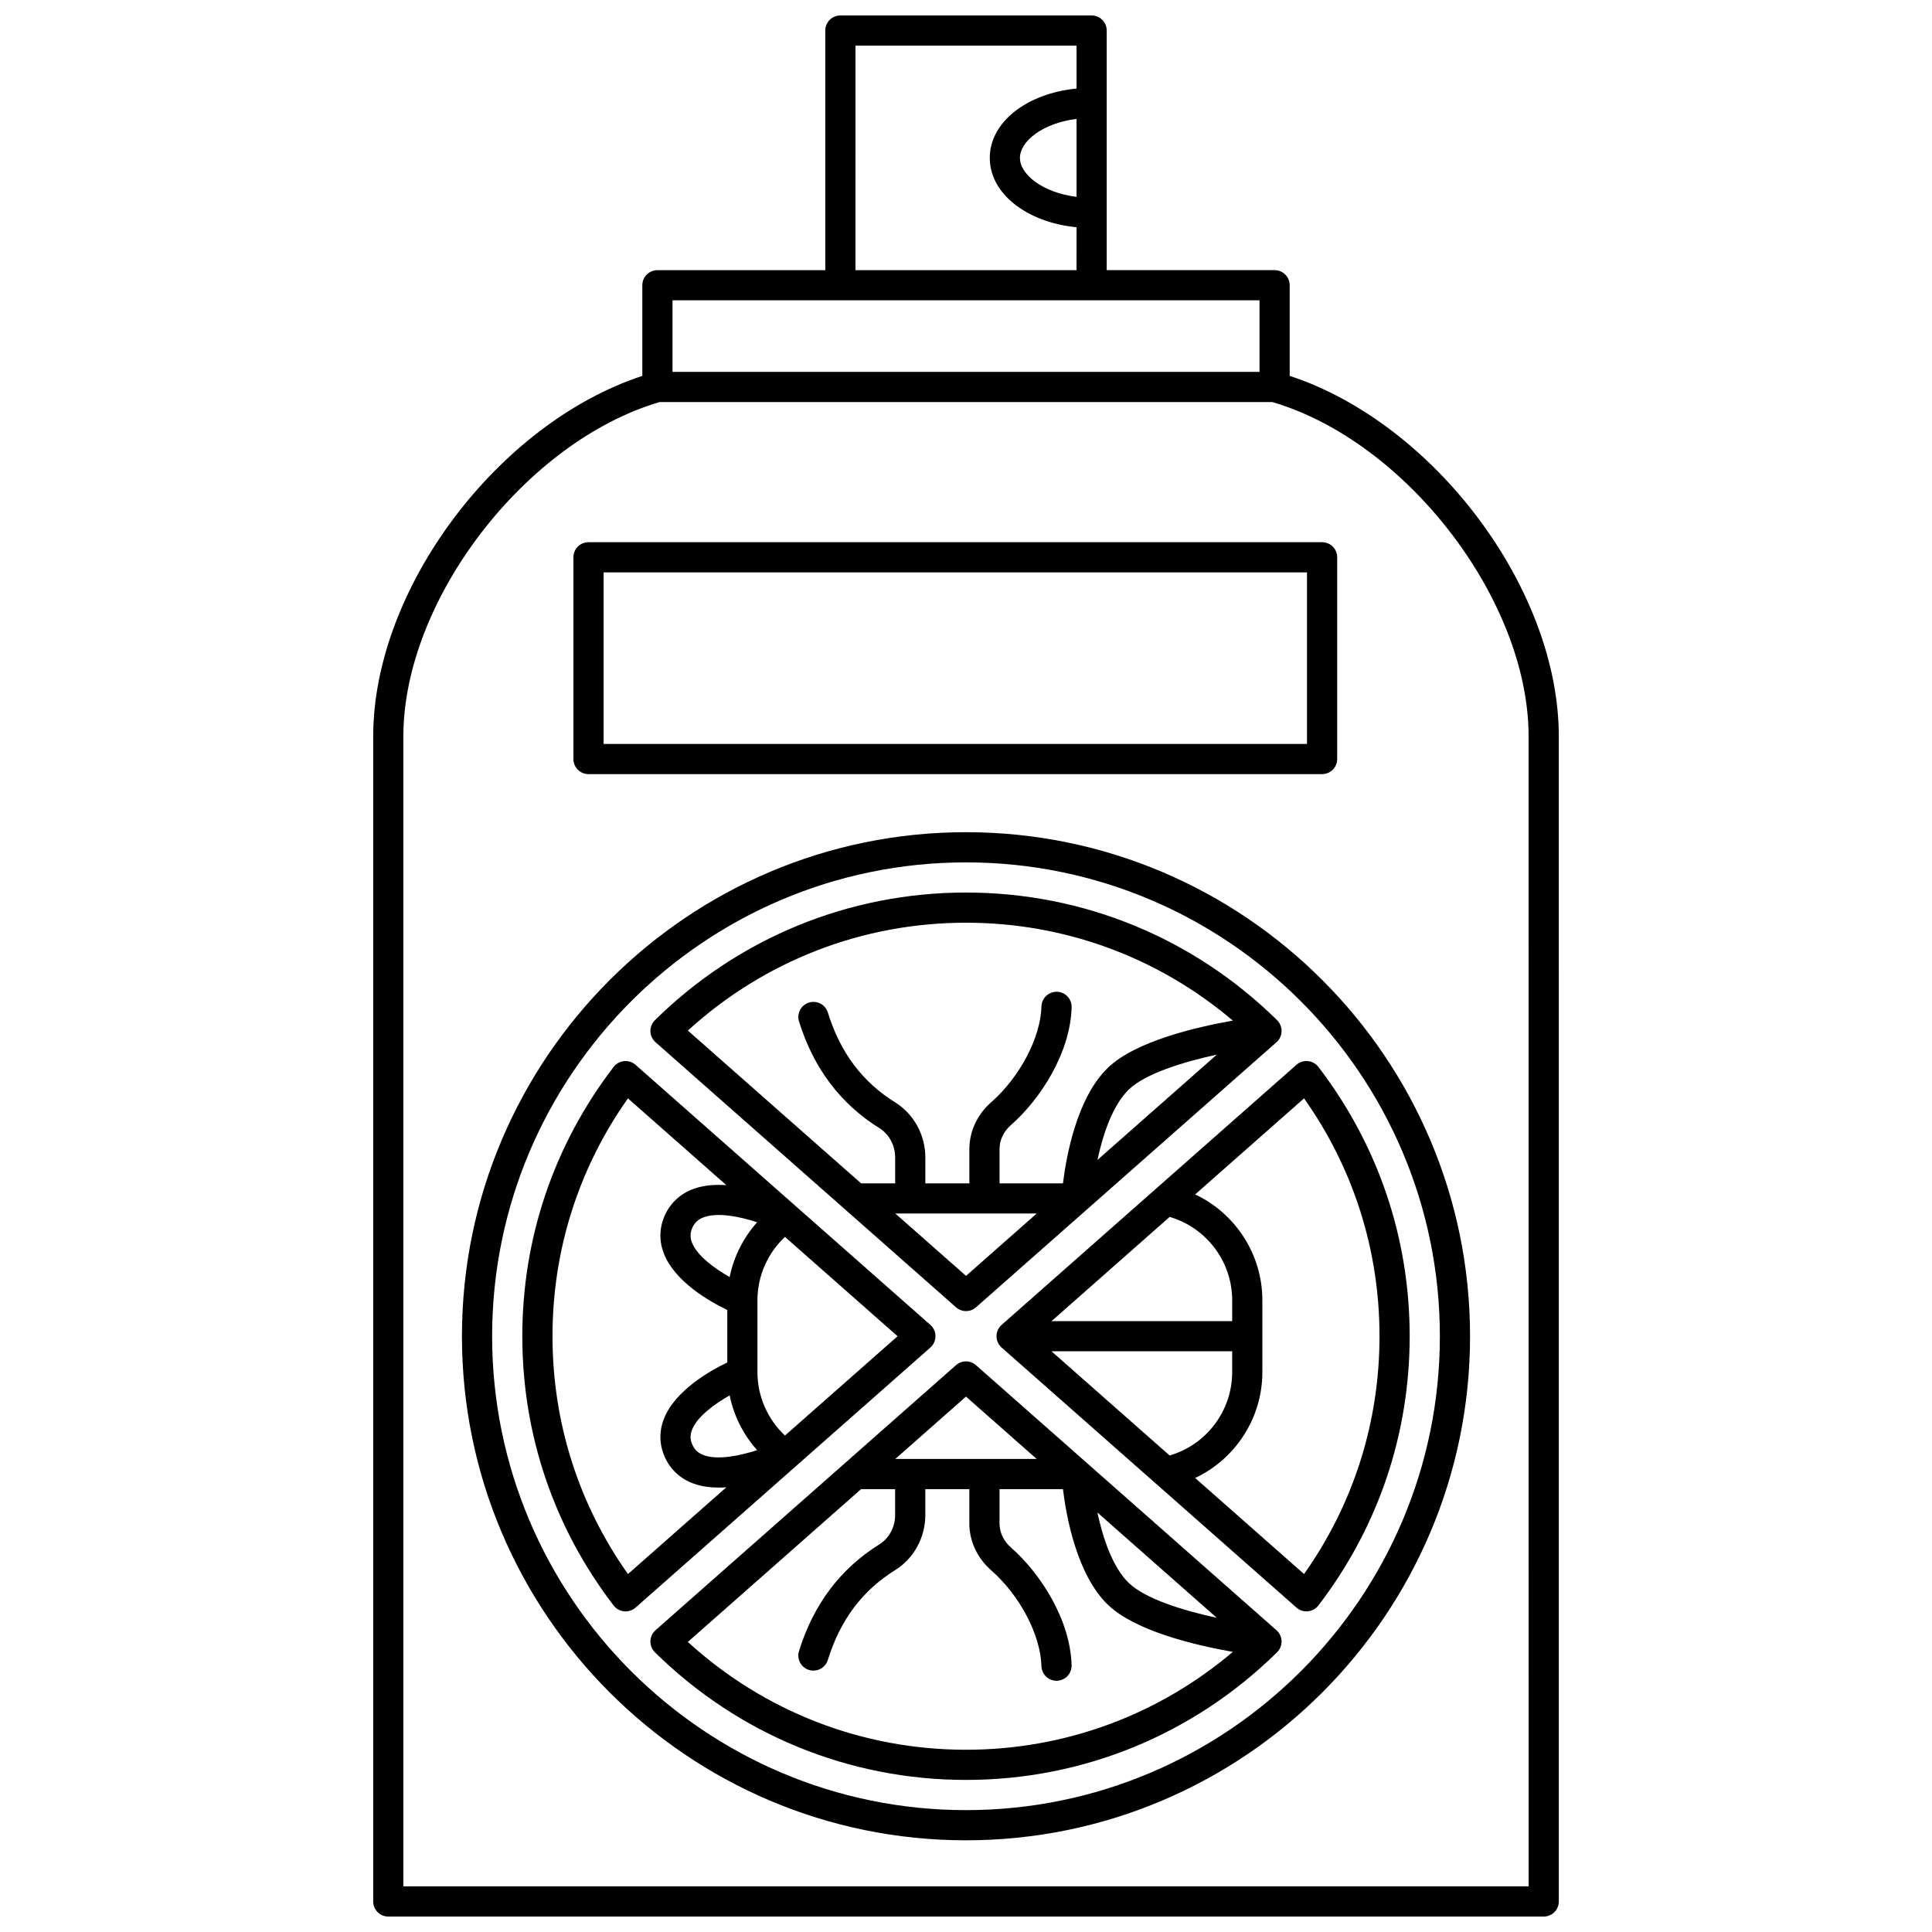 <?xml version="1.0" encoding="UTF-8"?>
<!-- Uploaded to: SVG Repo, www.svgrepo.com, Generator: SVG Repo Mixer Tools -->
<svg width="800px" height="800px" version="1.1" viewBox="144 144 512 512" xmlns="http://www.w3.org/2000/svg">
 <defs>
  <clipPath id="a">
   <path d="m242 148.09h316v503.81h-316z"/>
  </clipPath>
 </defs>
 <g clip-path="url(#a)">
  <path d="m485.78 243.61v-24.02c0-2.207-1.789-4-4-4h-44.488v-63.492c0-2.207-1.789-4-4-4h-66.582c-2.207 0-4 1.789-4 4v63.496h-44.488c-2.207 0-4 1.789-4 4v24.02c-38.316 12.59-71.32 56.414-71.32 95.535v308.76c0 2.207 1.789 4 4 4h306.2c2.207 0 4-1.789 4-4l-0.004-308.76c0-39.121-33.004-82.945-71.32-95.539zm-115.07-87.516h58.586v11.371c-13.176 1.293-22.996 8.898-22.996 18.379 0 9.477 9.82 17.086 22.996 18.379l-0.004 11.371h-58.586zm58.586 19.418v20.66c-9.012-1.129-15-5.949-15-10.332 0-4.383 5.988-9.199 15-10.328zm-107.07 48.078h155.56v18.957h-155.56zm226.88 420.32h-298.21v-304.76c0-36.078 32.316-78.152 67.93-88.605h162.34c35.617 10.453 67.93 52.527 67.93 88.605z"/>
 </g>
 <path d="m299.96 349.15h194.41c2.207 0 4-1.789 4-4v-53.465c0-2.207-1.789-4-4-4l-194.41 0.004c-2.207 0-4 1.789-4 4v53.465c0 2.207 1.793 3.996 4 3.996zm4-53.465h186.41v45.465l-186.41 0.004z"/>
 <path d="m397.36 490.45c0.758 0.668 1.699 1 2.644 1s1.891-0.332 2.644-1l79.633-70.246c0.832-0.734 1.32-1.781 1.352-2.891s-0.402-2.18-1.191-2.957c-22.156-21.812-51.434-33.824-82.441-33.824-31 0-60.281 12.012-82.438 33.824-0.789 0.777-1.223 1.852-1.191 2.957 0.031 1.109 0.52 2.156 1.352 2.891zm2.644-8.328-18.734-16.527h37.469zm34.828-30.723c1.449-6.758 4.039-14.547 8.32-18.668 4.402-4.238 14.434-7.305 23.32-9.242zm-34.828-62.871c26.125 0 50.934 9.164 70.719 25.949-9.988 1.754-25.863 5.512-33.113 12.488-8.242 7.934-11.039 23.469-11.914 30.633h-16.805v-9.082c0-2.398 1.078-4.664 3.031-6.379 7.758-6.797 15.734-19.082 16.07-31.199 0.062-2.207-1.676-4.047-3.887-4.109-2.211-0.039-4.047 1.676-4.109 3.887-0.23 8.273-5.723 18.723-13.348 25.41-3.66 3.207-5.758 7.727-5.758 12.395v9.082h-11.668v-6.887c0-5.918-3.047-11.492-7.953-14.543-8.75-5.441-14.598-13.242-17.879-23.844-0.652-2.109-2.894-3.289-5.004-2.637-2.109 0.652-3.289 2.894-2.637 5.004 3.82 12.344 10.988 21.855 21.297 28.27 2.578 1.602 4.18 4.574 4.18 7.754v6.887h-9.023l-45.91-40.496c20.242-18.465 46.25-28.582 73.711-28.582z"/>
 <path d="m391.91 498.11c0-1.148-0.492-2.238-1.352-3l-78.133-68.922c-0.832-0.734-1.926-1.09-3.035-0.98-1.105 0.109-2.113 0.668-2.785 1.551-15.824 20.668-24.188 45.34-24.188 71.352s8.363 50.688 24.188 71.352c0.672 0.879 1.684 1.441 2.785 1.551 0.129 0.012 0.262 0.02 0.391 0.02 0.969 0 1.91-0.352 2.644-1l78.133-68.922c0.859-0.762 1.352-1.855 1.352-3zm-81.496 63.031c-13.098-18.527-19.996-40.227-19.996-63.031 0-22.805 6.898-44.504 19.996-63.031l26.07 22.996c-2.965-0.203-5.938 0.012-8.598 0.957-3.453 1.23-6.082 3.598-7.606 6.844-1.566 3.34-1.684 6.918-0.336 10.352 2.934 7.484 12.195 12.727 16.793 14.938v13.898c-4.598 2.211-13.859 7.457-16.793 14.938-1.344 3.434-1.23 7.012 0.336 10.352 1.52 3.246 4.152 5.613 7.606 6.844 2.066 0.734 4.32 1.031 6.613 1.031 0.66 0 1.324-0.031 1.988-0.078zm20.152-31.484c-1.457-0.52-2.426-1.379-3.047-2.703-0.637-1.359-0.68-2.641-0.137-4.031 1.387-3.551 6.059-6.898 9.98-9.137 1.098 5.398 3.613 10.414 7.285 14.52-4.535 1.461-10.332 2.688-14.082 1.352zm6.797-47.223c-3.922-2.238-8.594-5.59-9.98-9.137-0.543-1.395-0.5-2.676 0.137-4.031 0.621-1.324 1.586-2.18 3.039-2.699 3.785-1.352 9.551-0.137 14.094 1.34-3.672 4.106-6.195 9.125-7.289 14.527zm14.664 42c-4.609-4.32-7.297-10.395-7.297-16.785v-19.074c0-6.394 2.688-12.469 7.297-16.785l29.84 26.324z"/>
 <path d="m402.64 505.78c-1.512-1.332-3.777-1.332-5.289 0l-79.633 70.246c-0.832 0.734-1.32 1.781-1.352 2.891-0.031 1.109 0.402 2.18 1.191 2.957 22.156 21.812 51.434 33.824 82.438 33.824s60.281-12.012 82.441-33.824c0.789-0.777 1.223-1.852 1.191-2.957-0.031-1.109-0.52-2.156-1.352-2.891zm63.824 66.965c-8.887-1.938-18.918-5.004-23.32-9.242-4.285-4.125-6.871-11.91-8.32-18.668zm-66.469-58.633 18.734 16.527h-37.469zm0 93.59c-27.461 0-53.469-10.113-73.711-28.57l45.91-40.496h9.023v6.887c0 3.18-1.602 6.148-4.18 7.754-10.309 6.414-17.473 15.926-21.293 28.27-0.652 2.109 0.527 4.348 2.637 5.004 0.395 0.121 0.793 0.18 1.184 0.18 1.707 0 3.289-1.102 3.82-2.816 3.281-10.602 9.129-18.402 17.879-23.844 4.906-3.055 7.953-8.625 7.953-14.543v-6.887h11.668v9.082c0 4.668 2.098 9.184 5.758 12.395 7.629 6.688 13.117 17.137 13.348 25.41 0.062 2.172 1.84 3.887 3.996 3.887 0.039 0 0.074 0 0.113-0.004 2.207-0.062 3.949-1.898 3.887-4.109-0.336-12.117-8.316-24.402-16.07-31.199-1.957-1.715-3.031-3.981-3.031-6.379v-9.082h16.805c0.875 7.164 3.672 22.699 11.914 30.633 7.25 6.977 23.125 10.734 33.113 12.488-19.789 16.781-44.598 25.941-70.723 25.941z"/>
 <path d="m400 364.54c-73.656 0-133.58 59.922-133.58 133.58s59.922 133.58 133.58 133.58 133.58-59.922 133.58-133.58-59.922-133.58-133.58-133.58zm0 259.16c-69.246 0-125.58-56.336-125.58-125.58s56.336-125.58 125.58-125.58 125.58 56.336 125.58 125.58c-0.004 69.25-56.336 125.58-125.58 125.58z"/>
 <path d="m409.44 495.11c-0.859 0.758-1.352 1.852-1.352 3 0 1.148 0.492 2.238 1.352 3l78.133 68.918c0.734 0.648 1.676 1 2.644 1 0.129 0 0.258-0.008 0.391-0.02 1.105-0.109 2.113-0.668 2.785-1.551 15.824-20.664 24.188-45.336 24.188-71.352 0-26.012-8.363-50.688-24.188-71.352-0.672-0.879-1.684-1.441-2.785-1.551-1.105-0.109-2.203 0.246-3.035 0.98zm44.527-28.613c9.707 2.812 16.574 11.805 16.574 22.074v5.539h-47.875zm-31.305 35.609h47.875v5.539c0 10.27-6.863 19.262-16.574 22.074zm86.922-3.996c0 22.805-6.898 44.504-19.996 63.031l-28.859-25.457c10.641-5.016 17.809-15.859 17.809-28.039v-19.074c0-12.18-7.168-23.023-17.809-28.039l28.859-25.457c13.098 18.527 19.996 40.227 19.996 63.035z"/>
</svg>